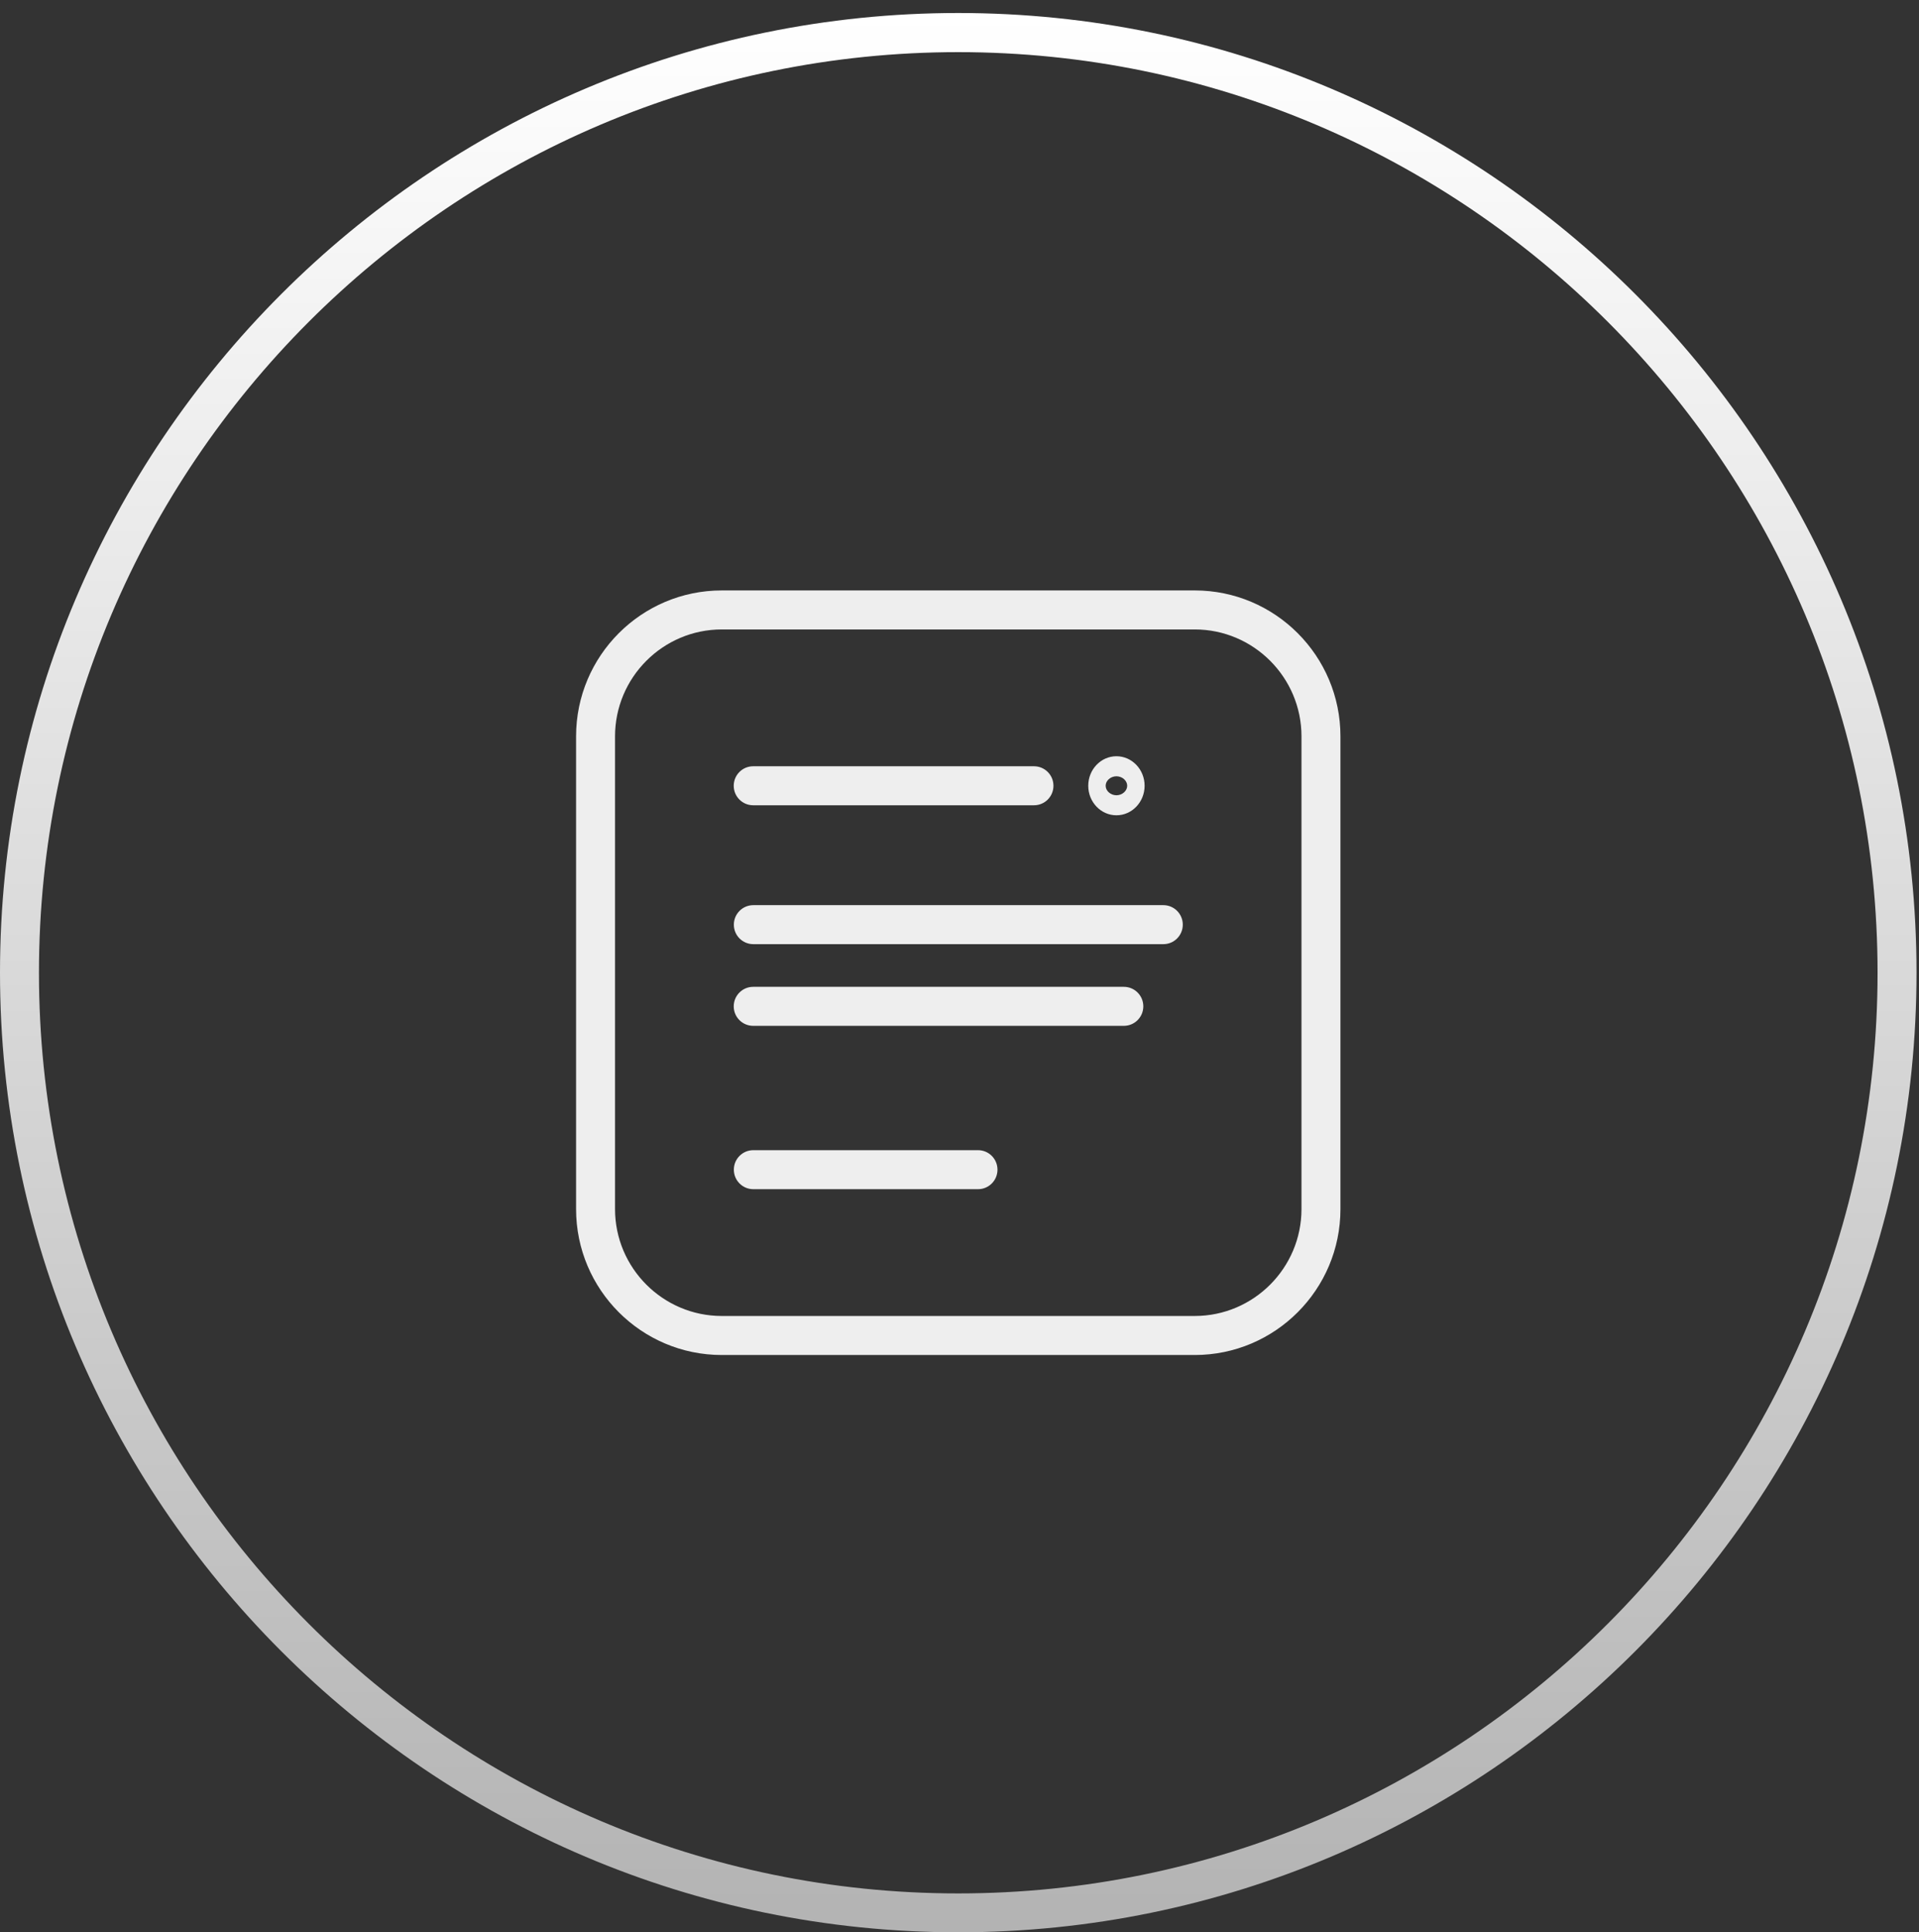 <svg width="143" height="144" viewBox="0 0 143 144" fill="none" xmlns="http://www.w3.org/2000/svg">
<rect x="0" y="0" width="143" height="144" fill="#333333" stroke="none"/>
<path d="M71.407 143.995C32.031 143.995 0 111.916 0 72.482C0 33.047 32.031 0.969 71.407 0.969C110.784 0.969 142.815 33.047 142.815 72.482C142.815 111.916 110.784 143.995 71.407 143.995ZM71.407 3.886C33.638 3.886 2.903 34.656 2.903 72.492C2.903 110.327 33.628 141.097 71.407 141.097C109.187 141.097 139.912 110.327 139.912 72.492C139.912 34.656 109.187 3.886 71.407 3.886Z" fill="url(#paint0_linear_463_207)"/>
<path d="M89.029 100.975H53.785C47.795 100.975 42.928 96.1 42.928 90.101V54.873C42.928 48.874 47.795 43.999 53.785 43.999H89.029C95.02 43.999 99.887 48.874 99.887 54.873V90.101C99.887 96.1 95.02 100.975 89.029 100.975ZM53.785 46.906C49.402 46.906 45.831 50.482 45.831 54.873V90.101C45.831 94.491 49.402 98.067 53.785 98.067H89.029C93.413 98.067 96.984 94.491 96.984 90.101V54.873C96.984 50.482 93.413 46.906 89.029 46.906H53.785Z" fill="#EEEEEE"/>
<path d="M77.049 60.009H56.127C55.324 60.009 54.676 59.36 54.676 58.555C54.676 57.751 55.324 57.102 56.127 57.102H77.049C77.853 57.102 78.501 57.751 78.501 58.555C78.501 59.36 77.853 60.009 77.049 60.009Z" fill="#EEEEEE"/>
<path d="M86.688 70.359H56.137C55.334 70.359 54.685 69.71 54.685 68.906C54.685 68.101 55.334 67.452 56.137 67.452H86.688C87.491 67.452 88.139 68.101 88.139 68.906C88.139 69.71 87.491 70.359 86.688 70.359Z" fill="#EEEEEE"/>
<path d="M83.746 76.446H56.127C55.324 76.446 54.676 75.796 54.676 74.992C54.676 74.188 55.324 73.538 56.127 73.538H83.746C84.549 73.538 85.197 74.188 85.197 74.992C85.197 75.796 84.549 76.446 83.746 76.446Z" fill="#EEEEEE"/>
<path d="M72.879 88.618H56.137C55.334 88.618 54.685 87.969 54.685 87.164C54.685 86.36 55.334 85.711 56.137 85.711H72.879C73.682 85.711 74.33 86.36 74.33 87.164C74.33 87.969 73.682 88.618 72.879 88.618Z" fill="#EEEEEE"/>
<path d="M83.194 60.755C82.033 60.755 81.094 59.767 81.094 58.555C81.094 57.344 82.033 56.355 83.194 56.355C84.355 56.355 85.294 57.344 85.294 58.555C85.294 59.767 84.355 60.755 83.194 60.755ZM83.194 57.848C82.759 57.848 82.391 58.177 82.391 58.555C82.391 58.933 82.759 59.263 83.194 59.263C83.63 59.263 83.997 58.933 83.997 58.555C83.997 58.177 83.63 57.848 83.194 57.848Z" fill="#EEEEEE"/>
<defs>
<linearGradient id="paint0_linear_463_207" x1="71.407" y1="143.995" x2="71.407" y2="0.978" gradientUnits="userSpaceOnUse">
<stop stop-color="#B3B3B3"/>
<stop offset="1" stop-color="white"/>
</linearGradient>
</defs>
</svg>
